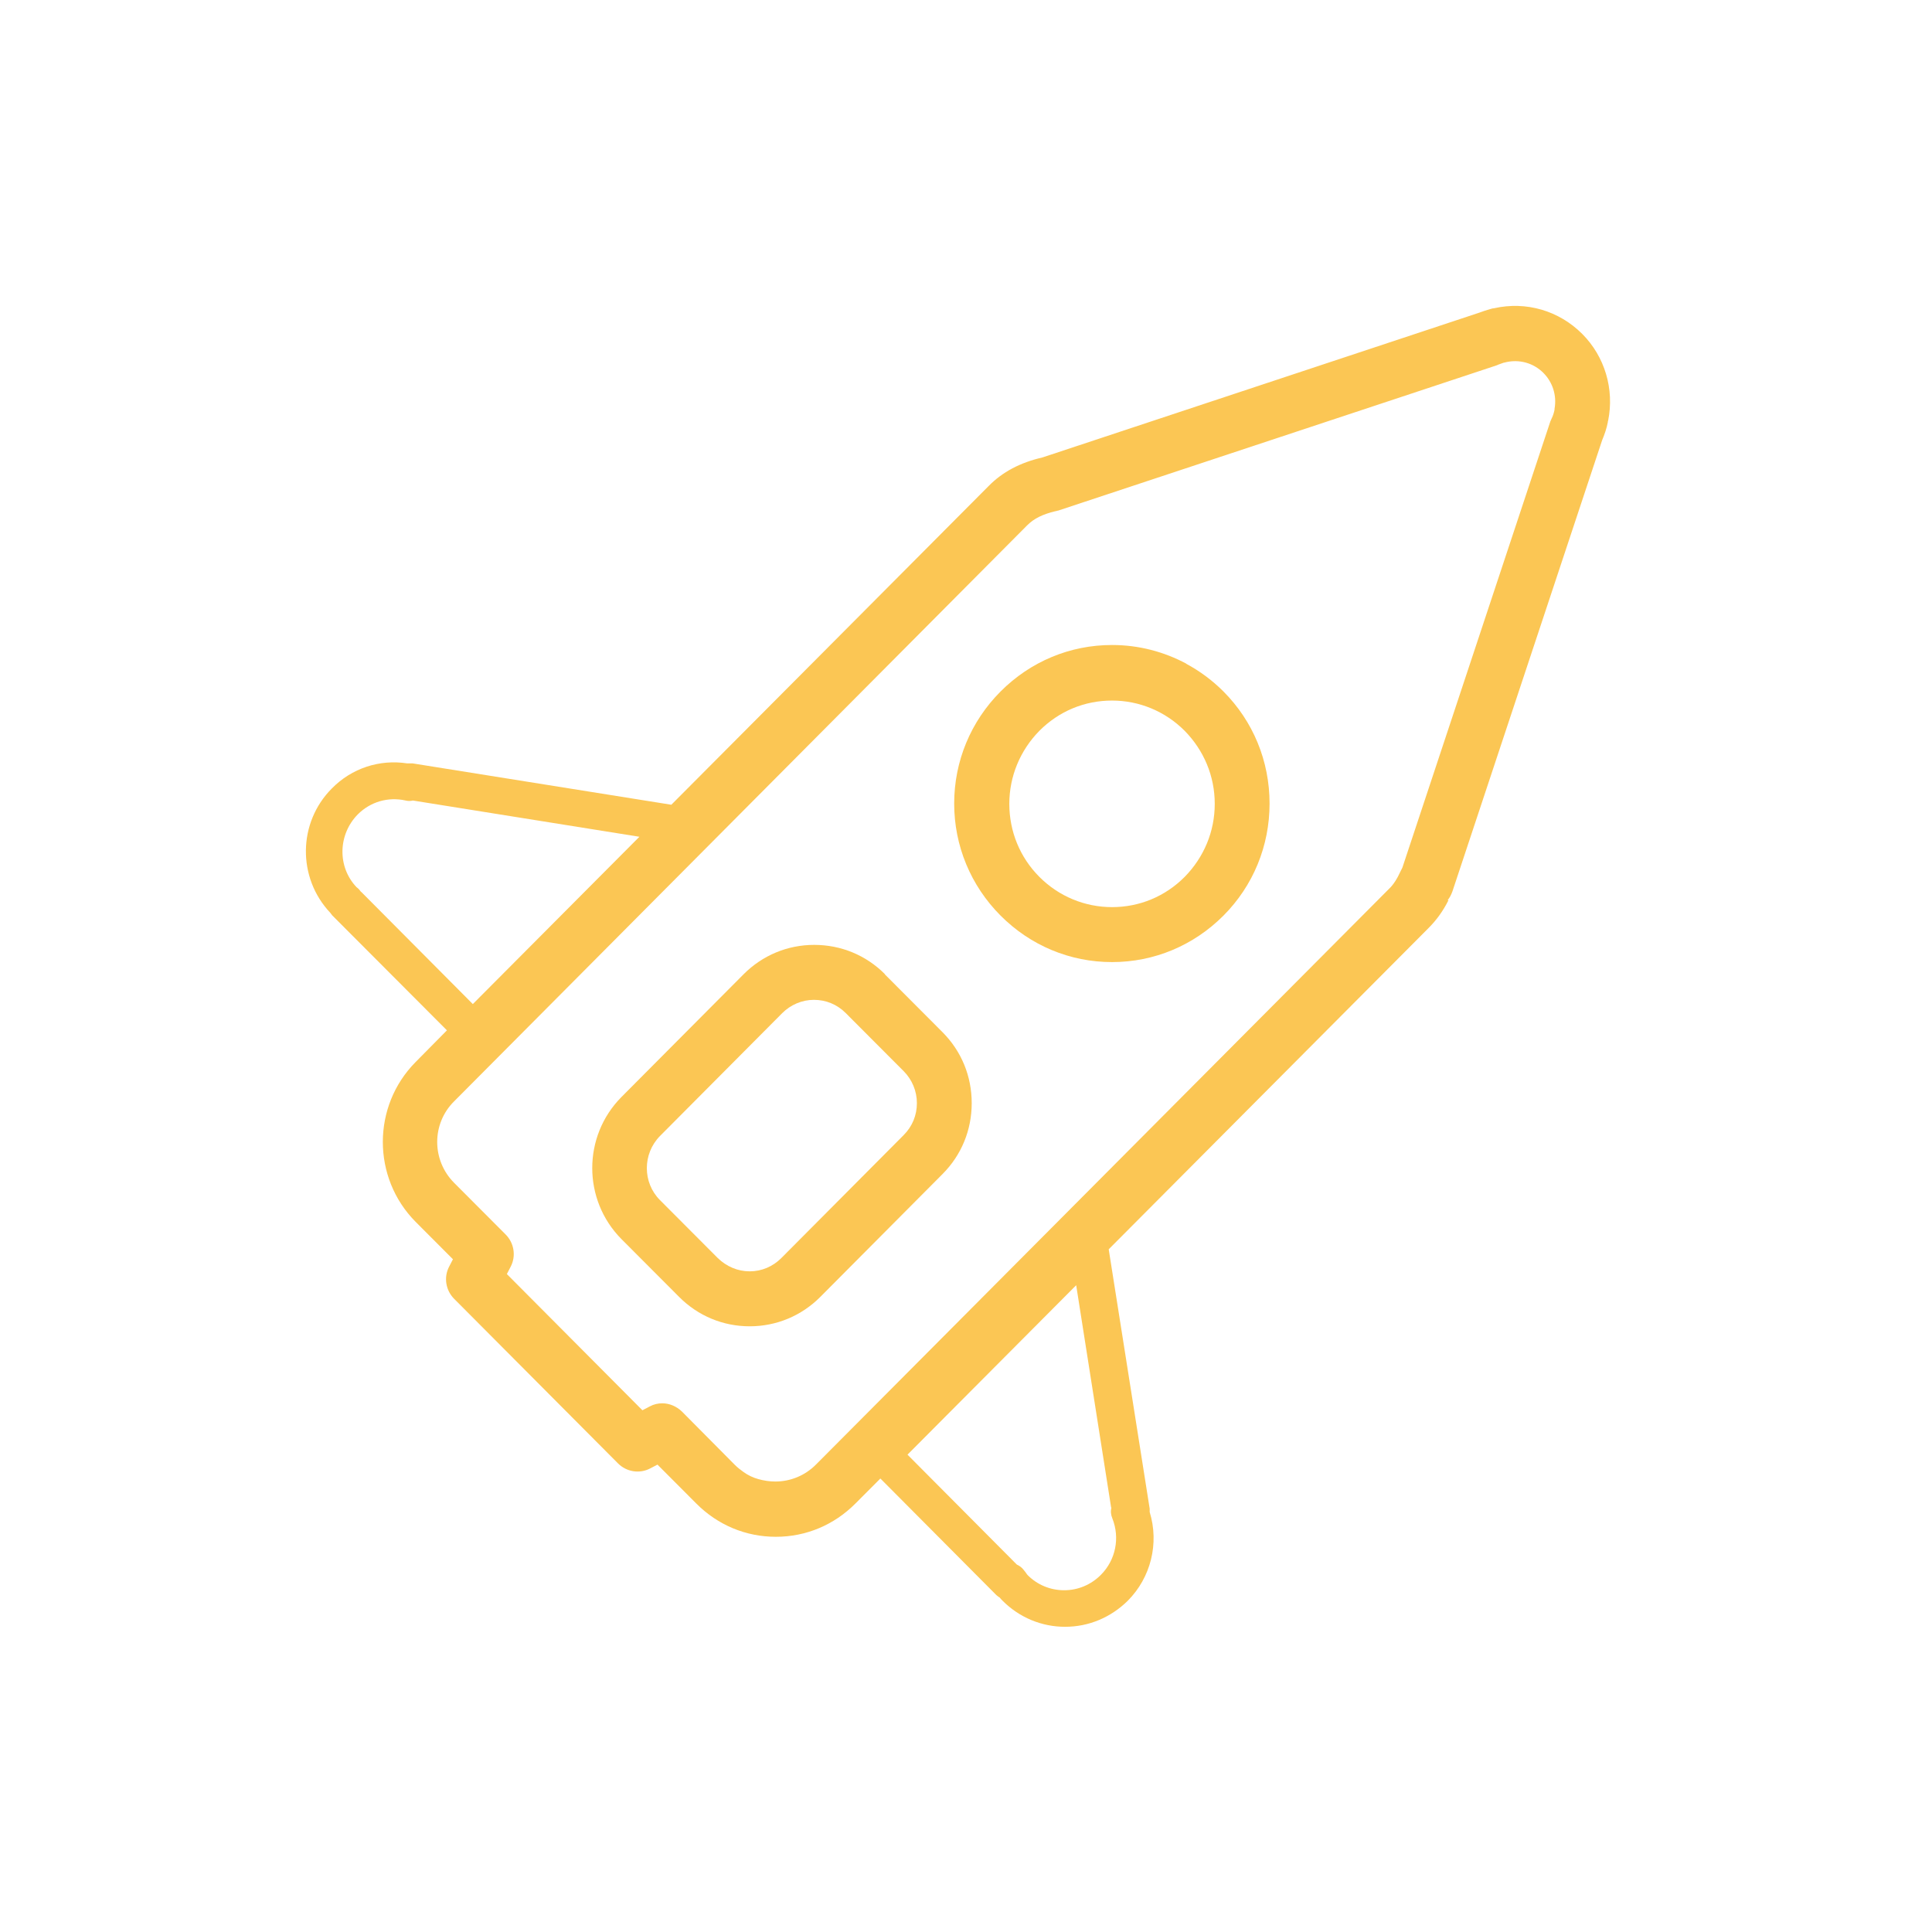<svg width="120" height="120" viewBox="0 0 120 120" fill="none" xmlns="http://www.w3.org/2000/svg">
<path d="M89.913 55.912C90.043 55.762 90.137 55.574 90.212 55.368L99.511 27.344C99.66 26.988 99.791 26.612 99.866 26.218C99.866 26.181 99.866 26.162 99.885 26.125C100.278 24.174 99.679 22.148 98.276 20.741C96.835 19.297 94.796 18.697 92.794 19.147C92.738 19.147 92.663 19.166 92.607 19.184C92.345 19.259 92.102 19.334 91.858 19.428L64.748 28.413C63.364 28.732 62.26 29.314 61.399 30.195L41.698 49.984L25.626 47.415C25.514 47.415 25.401 47.415 25.289 47.415C23.568 47.152 21.847 47.715 20.612 48.972C18.498 51.091 18.46 54.524 20.518 56.7C20.556 56.756 20.593 56.794 20.631 56.85L27.759 63.996L25.813 65.966C23.1 68.705 23.1 73.15 25.813 75.889L28.133 78.215L27.89 78.684C27.553 79.34 27.684 80.147 28.208 80.672L38.386 90.895C38.91 91.42 39.714 91.552 40.369 91.214L40.837 90.97L43.251 93.39C44.579 94.722 46.319 95.453 48.19 95.453C50.061 95.453 51.801 94.722 53.129 93.39L54.682 91.833L61.885 99.073C61.885 99.073 62.016 99.186 62.091 99.224C62.147 99.299 62.203 99.355 62.278 99.43C63.307 100.461 64.692 101.043 66.151 101.043C67.629 101.043 68.995 100.461 70.043 99.43C71.484 97.986 72.007 95.866 71.409 93.915C71.409 93.84 71.409 93.784 71.409 93.709L68.864 77.596L88.734 57.638C89.22 57.15 89.632 56.587 89.969 55.912H89.913ZM22.427 55.406C22.427 55.406 22.352 55.293 22.296 55.237C22.258 55.199 22.202 55.143 22.146 55.105C20.948 53.849 20.986 51.842 22.221 50.585C23.007 49.797 24.11 49.478 25.196 49.722C25.345 49.759 25.495 49.759 25.645 49.722L39.714 51.973L29.368 62.365L22.427 55.387V55.406ZM69.032 93.634C68.976 93.859 68.995 94.084 69.089 94.309C69.575 95.528 69.294 96.897 68.378 97.817C67.76 98.436 66.956 98.773 66.095 98.773C65.234 98.773 64.43 98.436 63.831 97.835C63.794 97.798 63.756 97.742 63.719 97.685L63.588 97.516C63.476 97.367 63.326 97.254 63.158 97.179L56.366 90.351L66.844 79.828L69.014 93.634H69.032ZM86.994 54.111C86.788 54.561 86.564 54.937 86.264 55.218L50.678 90.97C50.005 91.645 49.107 92.02 48.153 92.02C47.797 92.02 47.441 91.964 47.105 91.871C46.768 91.777 46.45 91.627 46.169 91.42C45.982 91.289 45.795 91.139 45.627 90.97L42.352 87.669C42.016 87.35 41.585 87.162 41.136 87.162C40.874 87.162 40.612 87.219 40.369 87.35L39.901 87.594L31.482 79.134L31.725 78.665C32.062 78.008 31.931 77.202 31.407 76.677L28.208 73.469C26.805 72.062 26.805 69.793 28.208 68.404L63.794 32.634C64.224 32.202 64.767 31.94 65.552 31.752C65.609 31.752 65.665 31.715 65.721 31.715L92.962 22.692C92.962 22.692 93.056 22.654 93.093 22.636C93.206 22.598 93.299 22.561 93.411 22.523C93.449 22.523 93.467 22.523 93.505 22.504C94.365 22.298 95.245 22.542 95.862 23.161C96.442 23.742 96.704 24.568 96.555 25.393C96.555 25.412 96.555 25.431 96.555 25.449C96.517 25.637 96.461 25.825 96.367 26.012C96.349 26.068 96.311 26.125 96.293 26.181L87.106 53.886C87.106 53.886 87.031 54.036 86.994 54.111Z" fill="#FBC654"/>
<path d="M54.966 60.508C53.788 59.326 52.235 58.688 50.569 58.688C48.904 58.688 47.352 59.345 46.191 60.508L38.595 68.142C36.182 70.581 36.182 74.52 38.595 76.958L42.188 80.56C43.366 81.741 44.919 82.379 46.566 82.379C48.231 82.379 49.784 81.723 50.944 80.56L58.54 72.925C59.719 71.743 60.355 70.187 60.355 68.517C60.355 66.848 59.719 65.291 58.54 64.109L54.948 60.508H54.966ZM56.126 70.505L48.53 78.14C48.006 78.665 47.314 78.965 46.566 78.965C45.817 78.965 45.125 78.665 44.582 78.14L40.99 74.538C39.905 73.45 39.905 71.668 40.99 70.562L48.586 62.927C49.11 62.402 49.821 62.102 50.551 62.102C51.299 62.102 51.992 62.383 52.534 62.927L56.126 66.529C56.65 67.054 56.95 67.767 56.95 68.517C56.95 69.267 56.669 69.962 56.126 70.505Z" fill="#FBC654"/>
<path d="M73.691 41.225C72.288 40.474 70.716 40.062 69.07 40.062C66.45 40.062 63.999 41.093 62.147 42.95C60.295 44.807 59.266 47.283 59.266 49.909C59.266 52.535 60.295 55.011 62.147 56.869C63.999 58.726 66.45 59.757 69.07 59.757C71.689 59.757 74.14 58.726 75.992 56.869C77.844 55.011 78.855 52.535 78.855 49.909C78.855 47.283 77.844 44.807 75.992 42.95C75.3 42.256 74.514 41.675 73.672 41.225H73.691ZM73.579 54.468C72.362 55.687 70.772 56.343 69.07 56.343C67.367 56.343 65.758 55.668 64.561 54.468C63.344 53.248 62.69 51.635 62.69 49.928C62.69 48.221 63.363 46.608 64.561 45.389C65.777 44.17 67.367 43.513 69.07 43.513C70.772 43.513 72.381 44.188 73.579 45.389C74.776 46.608 75.45 48.203 75.45 49.928C75.45 51.654 74.776 53.248 73.579 54.468Z" fill="#FBC654"/>
</svg>
